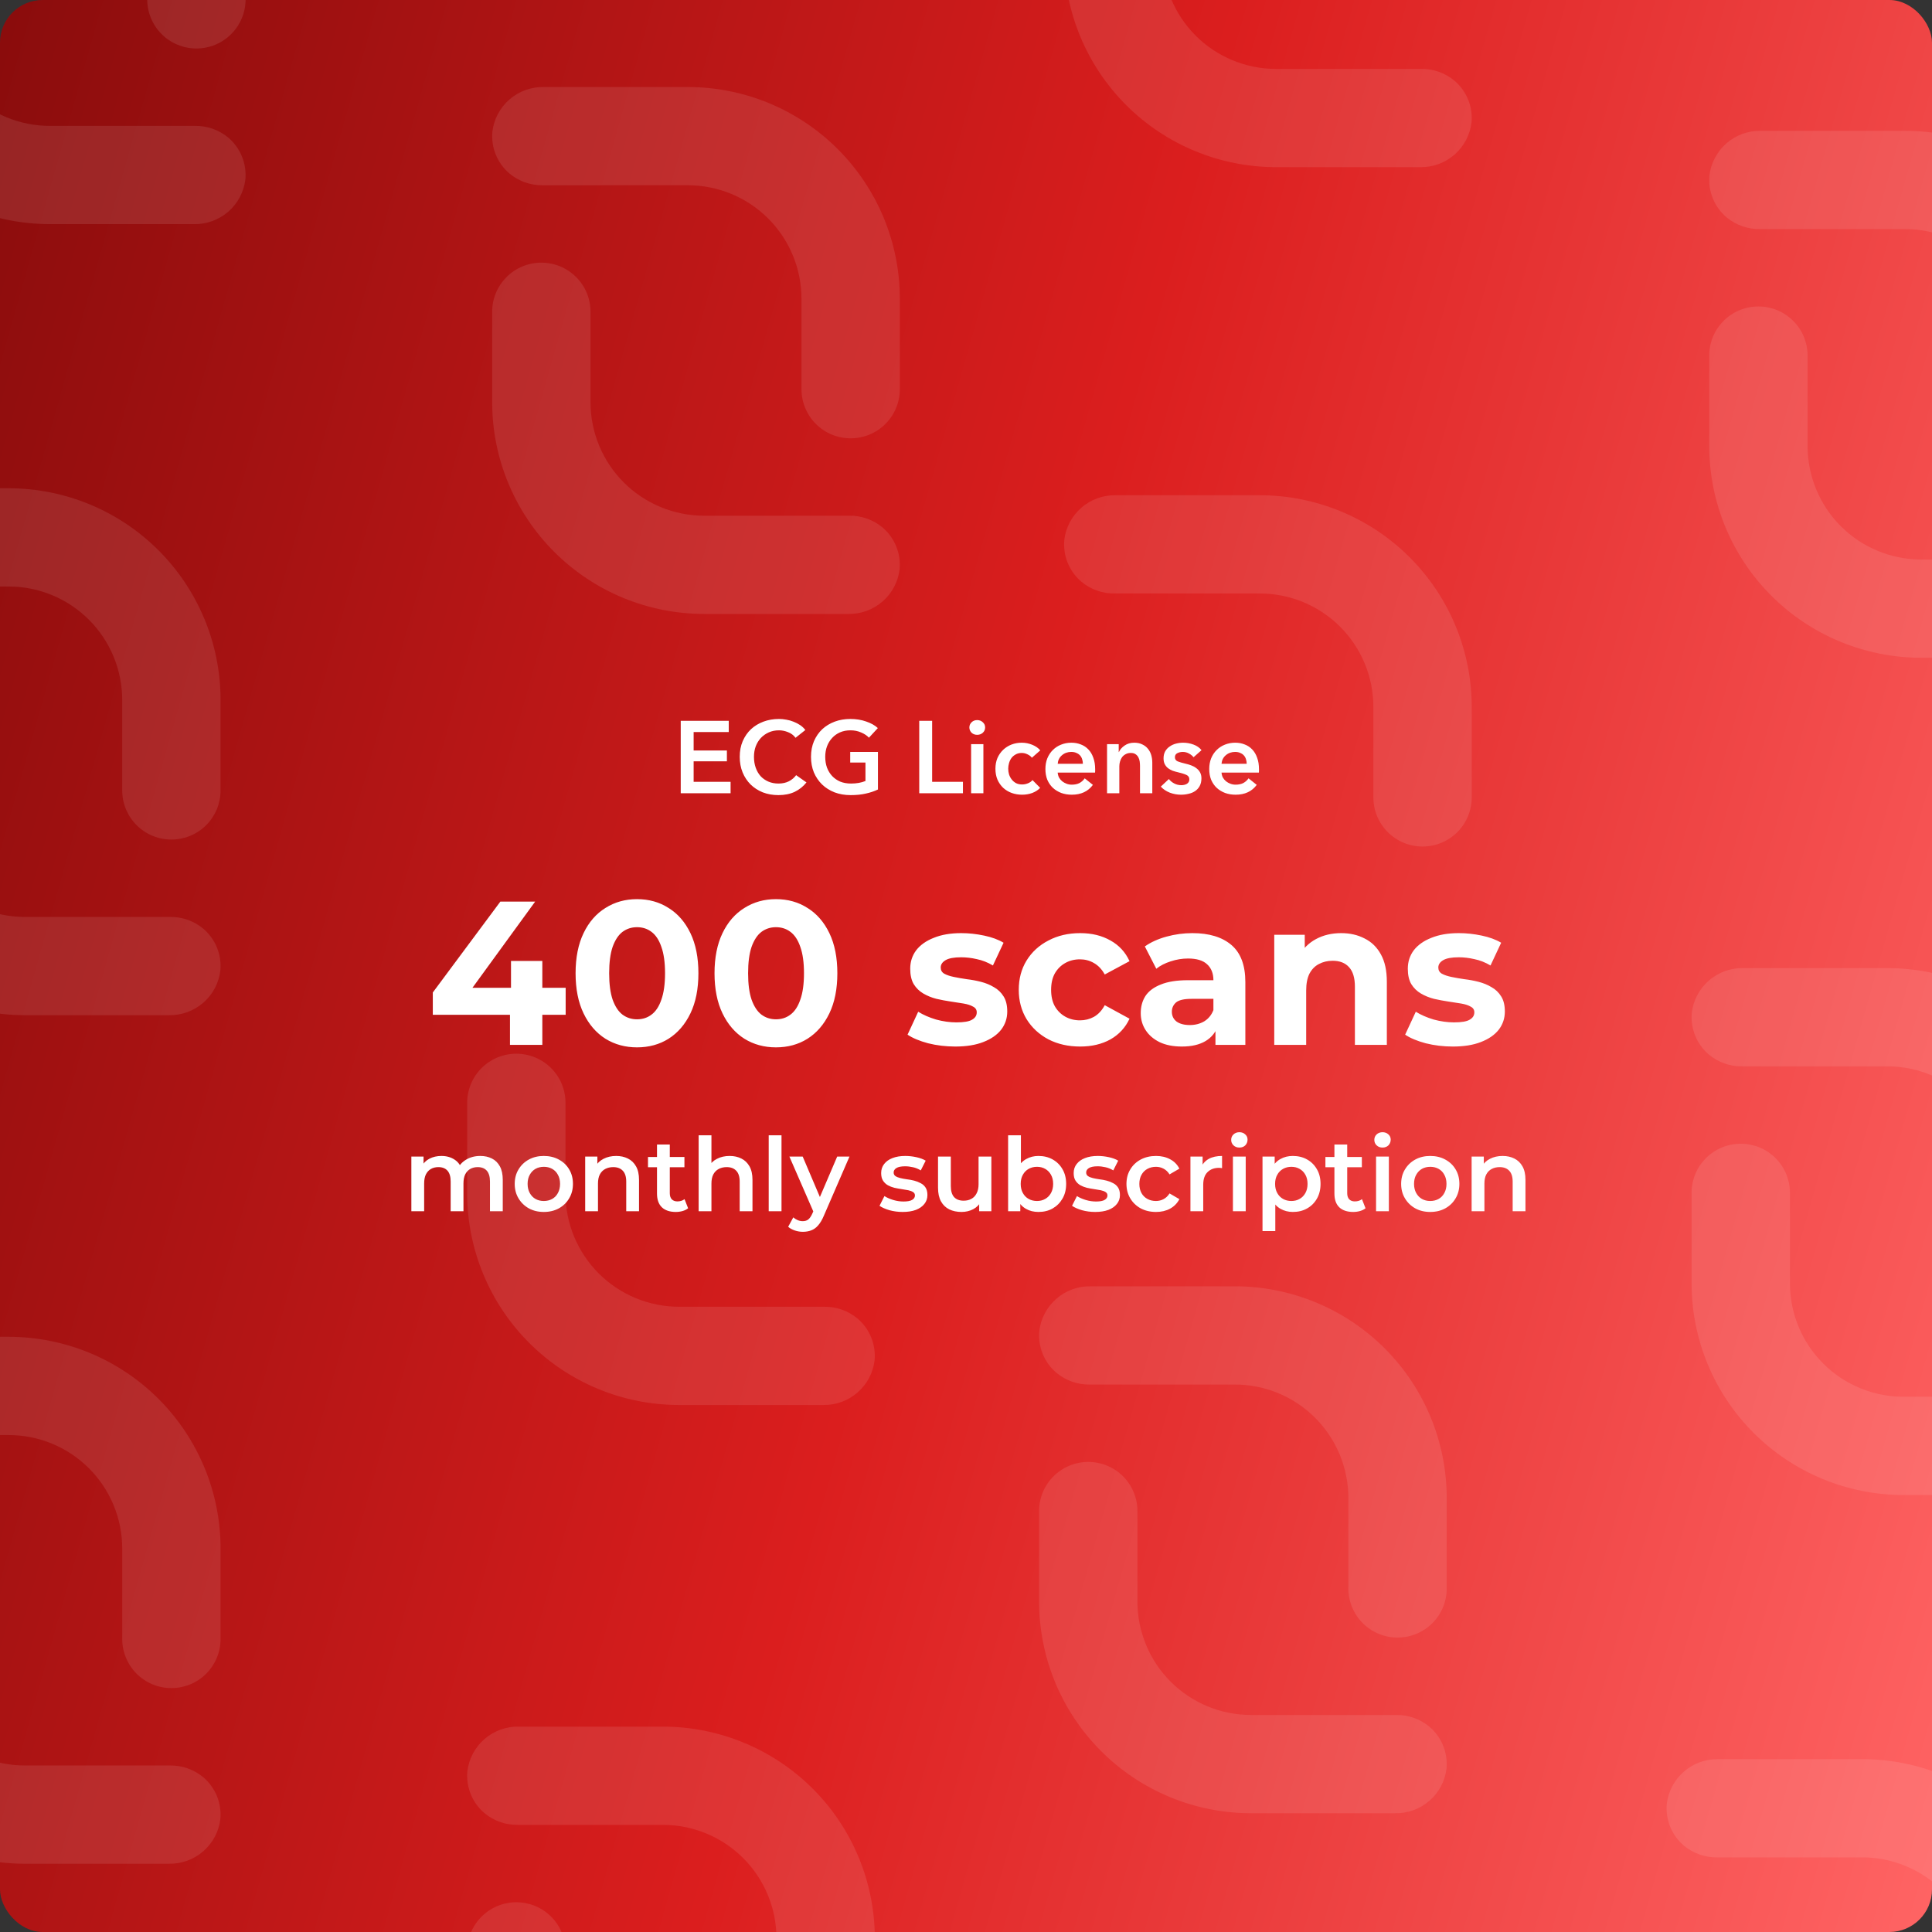 <?xml version="1.0" encoding="UTF-8"?> <svg xmlns="http://www.w3.org/2000/svg" width="453" height="453" viewBox="0 0 453 453" fill="none"><rect x="0" y="0" width="453" height="453" fill="#333333" stroke="none"/><g clip-path="url(#clip0_1_12)"><rect width="453" height="453" rx="10" fill="url(#paint0_linear_1_12)"></rect><path d="M473.289 101.517V80.319C473.289 73.262 470.482 66.493 465.487 61.503C460.491 56.513 453.716 53.709 446.651 53.709H412.69C409.82 53.767 407.026 52.788 404.822 50.952C403.414 49.757 402.315 48.242 401.618 46.533C400.921 44.825 400.646 42.974 400.817 41.136C401.172 38.215 402.598 35.529 404.82 33.597C407.041 31.665 409.9 30.623 412.846 30.674H446.651C459.831 30.677 472.47 35.909 481.789 45.218C491.108 54.528 496.345 67.154 496.349 80.32V101.517C496.351 103.029 496.054 104.526 495.477 105.923C494.899 107.321 494.052 108.591 492.983 109.661C491.914 110.731 490.644 111.58 489.247 112.16C487.85 112.74 486.351 113.04 484.838 113.041H484.812C481.756 113.041 478.825 111.829 476.664 109.67C474.503 107.511 473.289 104.583 473.289 101.53V101.517Z" fill="white" fill-opacity="0.1"></path><path d="M423.828 83.38V104.578C423.828 111.635 426.634 118.403 431.63 123.394C436.625 128.384 443.4 131.188 450.465 131.188H484.426C487.296 131.13 490.09 132.109 492.295 133.945C493.702 135.14 494.801 136.655 495.498 138.364C496.196 140.072 496.47 141.923 496.3 143.761C495.945 146.682 494.518 149.368 492.297 151.3C490.075 153.232 487.216 154.274 484.271 154.223H450.465C437.285 154.22 424.647 148.988 415.327 139.679C406.008 130.369 400.771 117.743 400.767 104.577V83.38C400.764 80.327 401.975 77.397 404.133 75.236C406.292 73.075 409.222 71.859 412.278 71.856H412.304C415.36 71.856 418.291 73.068 420.452 75.227C422.613 77.386 423.827 80.314 423.827 83.367L423.828 83.38Z" fill="white" fill-opacity="0.1"></path><path d="M159.614 169.008H170.87V171.648H162.638V175.968H170.438V178.512H162.638V183.312H171.302V186H159.614V169.008ZM186.527 172.992C186.079 172.384 185.495 171.944 184.775 171.672C184.055 171.384 183.351 171.24 182.663 171.24C181.783 171.24 180.983 171.4 180.263 171.72C179.543 172.04 178.919 172.48 178.391 173.04C177.879 173.6 177.479 174.256 177.191 175.008C176.919 175.76 176.783 176.576 176.783 177.456C176.783 178.384 176.919 179.232 177.191 180C177.463 180.768 177.847 181.432 178.343 181.992C178.855 182.536 179.463 182.96 180.167 183.264C180.871 183.568 181.663 183.72 182.543 183.72C183.455 183.72 184.263 183.544 184.967 183.192C185.671 182.824 186.239 182.344 186.671 181.752L189.095 183.456C188.343 184.4 187.423 185.136 186.335 185.664C185.247 186.176 183.975 186.432 182.519 186.432C181.191 186.432 179.967 186.216 178.847 185.784C177.743 185.336 176.791 184.72 175.991 183.936C175.191 183.136 174.567 182.192 174.119 181.104C173.671 180 173.447 178.784 173.447 177.456C173.447 176.096 173.679 174.872 174.143 173.784C174.623 172.68 175.271 171.744 176.087 170.976C176.919 170.208 177.895 169.616 179.015 169.2C180.135 168.784 181.351 168.576 182.663 168.576C183.207 168.576 183.775 168.632 184.367 168.744C184.959 168.84 185.527 169 186.071 169.224C186.615 169.432 187.127 169.696 187.607 170.016C188.087 170.336 188.495 170.72 188.831 171.168L186.527 172.992ZM205.854 185.112C204.99 185.528 204.038 185.848 202.998 186.072C201.974 186.312 200.79 186.432 199.446 186.432C198.07 186.432 196.814 186.216 195.678 185.784C194.542 185.336 193.566 184.72 192.75 183.936C191.934 183.136 191.294 182.192 190.83 181.104C190.382 180 190.158 178.784 190.158 177.456C190.158 176.096 190.39 174.872 190.854 173.784C191.334 172.68 191.982 171.744 192.798 170.976C193.63 170.208 194.606 169.616 195.726 169.2C196.846 168.784 198.062 168.576 199.374 168.576C200.734 168.576 201.974 168.776 203.094 169.176C204.23 169.56 205.142 170.072 205.83 170.712L203.742 172.968C203.31 172.488 202.702 172.08 201.918 171.744C201.15 171.408 200.31 171.24 199.398 171.24C198.502 171.24 197.686 171.4 196.95 171.72C196.23 172.04 195.614 172.48 195.102 173.04C194.59 173.6 194.19 174.256 193.902 175.008C193.63 175.76 193.494 176.576 193.494 177.456C193.494 178.368 193.63 179.208 193.902 179.976C194.19 180.728 194.59 181.384 195.102 181.944C195.63 182.504 196.262 182.944 196.998 183.264C197.75 183.568 198.598 183.72 199.542 183.72C200.838 183.72 201.966 183.52 202.926 183.12V178.8H199.35V176.304H205.854V185.112ZM215.536 169.008H218.56V183.312H225.784V186H215.536V169.008ZM227.698 174.48H230.578V186H227.698V174.48ZM227.29 170.568C227.29 170.104 227.458 169.704 227.794 169.368C228.146 169.016 228.586 168.84 229.114 168.84C229.642 168.84 230.082 169.008 230.434 169.344C230.802 169.664 230.986 170.072 230.986 170.568C230.986 171.064 230.802 171.48 230.434 171.816C230.082 172.136 229.642 172.296 229.114 172.296C228.586 172.296 228.146 172.128 227.794 171.792C227.458 171.44 227.29 171.032 227.29 170.568ZM241.944 177.672C241.72 177.352 241.384 177.088 240.936 176.88C240.488 176.656 240.032 176.544 239.568 176.544C239.04 176.544 238.576 176.656 238.176 176.88C237.776 177.088 237.44 177.368 237.168 177.72C236.912 178.072 236.72 178.472 236.592 178.92C236.464 179.352 236.4 179.792 236.4 180.24C236.4 180.688 236.464 181.136 236.592 181.584C236.736 182.016 236.944 182.408 237.216 182.76C237.488 183.112 237.824 183.4 238.224 183.624C238.64 183.832 239.12 183.936 239.664 183.936C240.112 183.936 240.56 183.848 241.008 183.672C241.456 183.496 241.816 183.24 242.088 182.904L243.888 184.728C243.408 185.24 242.792 185.64 242.04 185.928C241.304 186.2 240.504 186.336 239.64 186.336C238.792 186.336 237.984 186.2 237.216 185.928C236.464 185.656 235.8 185.256 235.224 184.728C234.664 184.2 234.216 183.56 233.88 182.808C233.56 182.056 233.4 181.2 233.4 180.24C233.4 179.312 233.56 178.472 233.88 177.72C234.216 176.968 234.664 176.328 235.224 175.8C235.784 175.272 236.432 174.864 237.168 174.576C237.92 174.288 238.72 174.144 239.568 174.144C240.416 174.144 241.232 174.304 242.016 174.624C242.816 174.944 243.448 175.384 243.912 175.944L241.944 177.672ZM253.903 179.088C253.903 178.72 253.847 178.368 253.735 178.032C253.639 177.696 253.479 177.4 253.255 177.144C253.031 176.888 252.743 176.688 252.391 176.544C252.055 176.384 251.655 176.304 251.191 176.304C250.327 176.304 249.591 176.568 248.983 177.096C248.391 177.608 248.063 178.272 247.999 179.088H253.903ZM256.783 180.384C256.783 180.512 256.783 180.64 256.783 180.768C256.783 180.896 256.775 181.024 256.759 181.152H247.999C248.031 181.568 248.135 181.952 248.311 182.304C248.503 182.64 248.751 182.936 249.055 183.192C249.359 183.432 249.703 183.624 250.087 183.768C250.471 183.912 250.871 183.984 251.287 183.984C252.007 183.984 252.615 183.856 253.111 183.6C253.607 183.328 254.015 182.96 254.335 182.496L256.255 184.032C255.119 185.568 253.471 186.336 251.311 186.336C250.415 186.336 249.591 186.2 248.839 185.928C248.087 185.64 247.431 185.24 246.871 184.728C246.327 184.216 245.895 183.592 245.575 182.856C245.271 182.104 245.119 181.256 245.119 180.312C245.119 179.384 245.271 178.544 245.575 177.792C245.895 177.024 246.327 176.376 246.871 175.848C247.415 175.304 248.055 174.888 248.791 174.6C249.543 174.296 250.351 174.144 251.215 174.144C252.015 174.144 252.751 174.28 253.423 174.552C254.111 174.808 254.703 175.2 255.199 175.728C255.695 176.24 256.079 176.888 256.351 177.672C256.639 178.44 256.783 179.344 256.783 180.384ZM259.572 174.48H262.308V176.328H262.356C262.612 175.752 263.052 175.248 263.676 174.816C264.316 174.368 265.068 174.144 265.932 174.144C266.684 174.144 267.324 174.28 267.852 174.552C268.396 174.808 268.836 175.152 269.172 175.584C269.524 176.016 269.78 176.512 269.94 177.072C270.1 177.632 270.18 178.208 270.18 178.8V186H267.3V179.616C267.3 179.28 267.276 178.928 267.228 178.56C267.18 178.192 267.076 177.864 266.916 177.576C266.756 177.272 266.532 177.024 266.244 176.832C265.972 176.64 265.604 176.544 265.14 176.544C264.676 176.544 264.276 176.64 263.94 176.832C263.604 177.008 263.324 177.24 263.1 177.528C262.892 177.816 262.732 178.152 262.62 178.536C262.508 178.904 262.452 179.28 262.452 179.664V186H259.572V174.48ZM279.853 177.552C279.597 177.216 279.245 176.928 278.797 176.688C278.349 176.432 277.861 176.304 277.333 176.304C276.869 176.304 276.445 176.4 276.061 176.592C275.677 176.784 275.485 177.104 275.485 177.552C275.485 178 275.693 178.32 276.109 178.512C276.541 178.688 277.165 178.872 277.98 179.064C278.413 179.16 278.845 179.288 279.277 179.448C279.725 179.608 280.125 179.824 280.477 180.096C280.845 180.352 281.141 180.68 281.365 181.08C281.589 181.464 281.701 181.936 281.701 182.496C281.701 183.2 281.565 183.8 281.293 184.296C281.037 184.776 280.685 185.168 280.237 185.472C279.805 185.776 279.293 185.992 278.701 186.12C278.125 186.264 277.525 186.336 276.901 186.336C276.005 186.336 275.133 186.176 274.285 185.856C273.437 185.52 272.733 185.048 272.173 184.44L274.069 182.664C274.389 183.08 274.805 183.424 275.317 183.696C275.829 183.968 276.397 184.104 277.021 184.104C277.229 184.104 277.437 184.08 277.645 184.032C277.869 183.984 278.069 183.912 278.245 183.816C278.437 183.704 278.589 183.56 278.701 183.384C278.812 183.208 278.868 182.992 278.868 182.736C278.868 182.256 278.645 181.912 278.197 181.704C277.765 181.496 277.109 181.288 276.229 181.08C275.797 180.984 275.373 180.864 274.957 180.72C274.557 180.56 274.197 180.36 273.877 180.12C273.557 179.864 273.301 179.552 273.109 179.184C272.917 178.816 272.821 178.36 272.821 177.816C272.821 177.176 272.949 176.624 273.205 176.16C273.477 175.696 273.829 175.32 274.261 175.032C274.693 174.728 275.181 174.504 275.725 174.36C276.269 174.216 276.829 174.144 277.405 174.144C278.237 174.144 279.045 174.288 279.829 174.576C280.629 174.864 281.261 175.304 281.725 175.896L279.853 177.552ZM292.317 179.088C292.317 178.72 292.261 178.368 292.149 178.032C292.053 177.696 291.893 177.4 291.669 177.144C291.445 176.888 291.157 176.688 290.805 176.544C290.469 176.384 290.069 176.304 289.605 176.304C288.741 176.304 288.005 176.568 287.397 177.096C286.805 177.608 286.477 178.272 286.413 179.088H292.317ZM295.197 180.384C295.197 180.512 295.197 180.64 295.197 180.768C295.197 180.896 295.189 181.024 295.173 181.152H286.413C286.445 181.568 286.549 181.952 286.725 182.304C286.917 182.64 287.165 182.936 287.469 183.192C287.773 183.432 288.117 183.624 288.501 183.768C288.885 183.912 289.285 183.984 289.701 183.984C290.421 183.984 291.029 183.856 291.525 183.6C292.021 183.328 292.429 182.96 292.749 182.496L294.669 184.032C293.533 185.568 291.885 186.336 289.725 186.336C288.829 186.336 288.005 186.2 287.253 185.928C286.501 185.64 285.845 185.24 285.285 184.728C284.741 184.216 284.309 183.592 283.989 182.856C283.685 182.104 283.533 181.256 283.533 180.312C283.533 179.384 283.685 178.544 283.989 177.792C284.309 177.024 284.741 176.376 285.285 175.848C285.829 175.304 286.469 174.888 287.205 174.6C287.957 174.296 288.765 174.144 289.629 174.144C290.429 174.144 291.165 174.28 291.837 174.552C292.525 174.808 293.117 175.2 293.613 175.728C294.109 176.24 294.493 176.888 294.765 177.672C295.053 178.44 295.197 179.344 295.197 180.384Z" fill="white"></path><path d="M101.48 237.944V232.712L117.32 211.4H125.48L109.976 232.712L106.184 231.608H132.632V237.944H101.48ZM119.576 245V237.944L119.816 231.608V225.32H127.16V245H119.576ZM149.358 245.576C146.606 245.576 144.142 244.904 141.966 243.56C139.79 242.184 138.078 240.2 136.83 237.608C135.582 235.016 134.958 231.88 134.958 228.2C134.958 224.52 135.582 221.384 136.83 218.792C138.078 216.2 139.79 214.232 141.966 212.888C144.142 211.512 146.606 210.824 149.358 210.824C152.142 210.824 154.606 211.512 156.75 212.888C158.926 214.232 160.638 216.2 161.886 218.792C163.134 221.384 163.758 224.52 163.758 228.2C163.758 231.88 163.134 235.016 161.886 237.608C160.638 240.2 158.926 242.184 156.75 243.56C154.606 244.904 152.142 245.576 149.358 245.576ZM149.358 239C150.67 239 151.806 238.632 152.766 237.896C153.758 237.16 154.526 235.992 155.07 234.392C155.646 232.792 155.934 230.728 155.934 228.2C155.934 225.672 155.646 223.608 155.07 222.008C154.526 220.408 153.758 219.24 152.766 218.504C151.806 217.768 150.67 217.4 149.358 217.4C148.078 217.4 146.942 217.768 145.95 218.504C144.99 219.24 144.222 220.408 143.646 222.008C143.102 223.608 142.83 225.672 142.83 228.2C142.83 230.728 143.102 232.792 143.646 234.392C144.222 235.992 144.99 237.16 145.95 237.896C146.942 238.632 148.078 239 149.358 239ZM181.936 245.576C179.184 245.576 176.72 244.904 174.544 243.56C172.368 242.184 170.656 240.2 169.408 237.608C168.16 235.016 167.536 231.88 167.536 228.2C167.536 224.52 168.16 221.384 169.408 218.792C170.656 216.2 172.368 214.232 174.544 212.888C176.72 211.512 179.184 210.824 181.936 210.824C184.72 210.824 187.184 211.512 189.328 212.888C191.504 214.232 193.216 216.2 194.464 218.792C195.712 221.384 196.336 224.52 196.336 228.2C196.336 231.88 195.712 235.016 194.464 237.608C193.216 240.2 191.504 242.184 189.328 243.56C187.184 244.904 184.72 245.576 181.936 245.576ZM181.936 239C183.248 239 184.384 238.632 185.344 237.896C186.336 237.16 187.104 235.992 187.648 234.392C188.224 232.792 188.512 230.728 188.512 228.2C188.512 225.672 188.224 223.608 187.648 222.008C187.104 220.408 186.336 219.24 185.344 218.504C184.384 217.768 183.248 217.4 181.936 217.4C180.656 217.4 179.52 217.768 178.528 218.504C177.568 219.24 176.8 220.408 176.224 222.008C175.68 223.608 175.408 225.672 175.408 228.2C175.408 230.728 175.68 232.792 176.224 234.392C176.8 235.992 177.568 237.16 178.528 237.896C179.52 238.632 180.656 239 181.936 239ZM223.98 245.384C221.772 245.384 219.644 245.128 217.596 244.616C215.58 244.072 213.98 243.4 212.796 242.6L215.292 237.224C216.476 237.96 217.868 238.568 219.468 239.048C221.1 239.496 222.7 239.72 224.268 239.72C225.996 239.72 227.212 239.512 227.916 239.096C228.652 238.68 229.02 238.104 229.02 237.368C229.02 236.76 228.732 236.312 228.156 236.024C227.612 235.704 226.876 235.464 225.948 235.304C225.02 235.144 223.996 234.984 222.876 234.824C221.788 234.664 220.684 234.456 219.564 234.2C218.444 233.912 217.42 233.496 216.492 232.952C215.564 232.408 214.812 231.672 214.236 230.744C213.692 229.816 213.42 228.616 213.42 227.144C213.42 225.512 213.884 224.072 214.812 222.824C215.772 221.576 217.148 220.6 218.94 219.896C220.732 219.16 222.876 218.792 225.372 218.792C227.132 218.792 228.924 218.984 230.748 219.368C232.572 219.752 234.092 220.312 235.308 221.048L232.812 226.376C231.564 225.64 230.3 225.144 229.02 224.888C227.772 224.6 226.556 224.456 225.372 224.456C223.708 224.456 222.492 224.68 221.724 225.128C220.956 225.576 220.572 226.152 220.572 226.856C220.572 227.496 220.844 227.976 221.388 228.296C221.964 228.616 222.716 228.872 223.644 229.064C224.572 229.256 225.58 229.432 226.668 229.592C227.788 229.72 228.908 229.928 230.028 230.216C231.148 230.504 232.156 230.92 233.052 231.464C233.98 231.976 234.732 232.696 235.308 233.624C235.884 234.52 236.172 235.704 236.172 237.176C236.172 238.776 235.692 240.2 234.732 241.448C233.772 242.664 232.38 243.624 230.556 244.328C228.764 245.032 226.572 245.384 223.98 245.384ZM253.272 245.384C250.488 245.384 248.008 244.824 245.832 243.704C243.656 242.552 241.944 240.968 240.696 238.952C239.48 236.936 238.872 234.648 238.872 232.088C238.872 229.496 239.48 227.208 240.696 225.224C241.944 223.208 243.656 221.64 245.832 220.52C248.008 219.368 250.488 218.792 253.272 218.792C255.992 218.792 258.36 219.368 260.376 220.52C262.392 221.64 263.88 223.256 264.84 225.368L259.032 228.488C258.36 227.272 257.512 226.376 256.488 225.8C255.496 225.224 254.408 224.936 253.224 224.936C251.944 224.936 250.792 225.224 249.768 225.8C248.744 226.376 247.928 227.192 247.32 228.248C246.744 229.304 246.456 230.584 246.456 232.088C246.456 233.592 246.744 234.872 247.32 235.928C247.928 236.984 248.744 237.8 249.768 238.376C250.792 238.952 251.944 239.24 253.224 239.24C254.408 239.24 255.496 238.968 256.488 238.424C257.512 237.848 258.36 236.936 259.032 235.688L264.84 238.856C263.88 240.936 262.392 242.552 260.376 243.704C258.36 244.824 255.992 245.384 253.272 245.384ZM284.991 245V239.96L284.511 238.856V229.832C284.511 228.232 284.015 226.984 283.023 226.088C282.063 225.192 280.575 224.744 278.559 224.744C277.183 224.744 275.823 224.968 274.479 225.416C273.167 225.832 272.047 226.408 271.119 227.144L268.431 221.912C269.839 220.92 271.535 220.152 273.519 219.608C275.503 219.064 277.519 218.792 279.567 218.792C283.503 218.792 286.559 219.72 288.735 221.576C290.911 223.432 291.999 226.328 291.999 230.264V245H284.991ZM277.119 245.384C275.103 245.384 273.375 245.048 271.935 244.376C270.495 243.672 269.391 242.728 268.623 241.544C267.855 240.36 267.471 239.032 267.471 237.56C267.471 236.024 267.839 234.68 268.575 233.528C269.343 232.376 270.543 231.48 272.175 230.84C273.807 230.168 275.935 229.832 278.559 229.832H285.423V234.2H279.375C277.615 234.2 276.399 234.488 275.727 235.064C275.087 235.64 274.767 236.36 274.767 237.224C274.767 238.184 275.135 238.952 275.871 239.528C276.639 240.072 277.679 240.344 278.991 240.344C280.239 240.344 281.359 240.056 282.351 239.48C283.343 238.872 284.063 237.992 284.511 236.84L285.663 240.296C285.119 241.96 284.127 243.224 282.687 244.088C281.247 244.952 279.391 245.384 277.119 245.384ZM314.472 218.792C316.52 218.792 318.344 219.208 319.944 220.04C321.576 220.84 322.856 222.088 323.784 223.784C324.712 225.448 325.176 227.592 325.176 230.216V245H317.688V231.368C317.688 229.288 317.224 227.752 316.296 226.76C315.4 225.768 314.12 225.272 312.456 225.272C311.272 225.272 310.2 225.528 309.24 226.04C308.312 226.52 307.576 227.272 307.032 228.296C306.52 229.32 306.264 230.632 306.264 232.232V245H298.776V219.176H305.928V226.328L304.584 224.168C305.512 222.44 306.84 221.112 308.568 220.184C310.296 219.256 312.264 218.792 314.472 218.792ZM340.652 245.384C338.444 245.384 336.316 245.128 334.268 244.616C332.252 244.072 330.652 243.4 329.468 242.6L331.964 237.224C333.148 237.96 334.54 238.568 336.14 239.048C337.772 239.496 339.372 239.72 340.94 239.72C342.668 239.72 343.884 239.512 344.588 239.096C345.324 238.68 345.692 238.104 345.692 237.368C345.692 236.76 345.404 236.312 344.828 236.024C344.284 235.704 343.548 235.464 342.62 235.304C341.692 235.144 340.668 234.984 339.548 234.824C338.46 234.664 337.356 234.456 336.236 234.2C335.116 233.912 334.092 233.496 333.164 232.952C332.236 232.408 331.484 231.672 330.908 230.744C330.364 229.816 330.092 228.616 330.092 227.144C330.092 225.512 330.556 224.072 331.484 222.824C332.444 221.576 333.82 220.6 335.612 219.896C337.404 219.16 339.548 218.792 342.044 218.792C343.804 218.792 345.596 218.984 347.42 219.368C349.244 219.752 350.764 220.312 351.98 221.048L349.484 226.376C348.236 225.64 346.972 225.144 345.692 224.888C344.444 224.6 343.228 224.456 342.044 224.456C340.38 224.456 339.164 224.68 338.396 225.128C337.628 225.576 337.244 226.152 337.244 226.856C337.244 227.496 337.516 227.976 338.06 228.296C338.636 228.616 339.388 228.872 340.316 229.064C341.244 229.256 342.252 229.432 343.34 229.592C344.46 229.72 345.58 229.928 346.7 230.216C347.82 230.504 348.828 230.92 349.724 231.464C350.652 231.976 351.404 232.696 351.98 233.624C352.556 234.52 352.844 235.704 352.844 237.176C352.844 238.776 352.364 240.2 351.404 241.448C350.444 242.664 349.052 243.624 347.228 244.328C345.436 245.032 343.244 245.384 340.652 245.384Z" fill="white"></path><path d="M112.628 271.04C113.652 271.04 114.556 271.24 115.34 271.64C116.14 272.04 116.764 272.656 117.212 273.488C117.66 274.304 117.884 275.36 117.884 276.656V284H114.884V277.04C114.884 275.904 114.636 275.056 114.14 274.496C113.644 273.936 112.932 273.656 112.004 273.656C111.348 273.656 110.764 273.8 110.252 274.088C109.756 274.376 109.364 274.8 109.076 275.36C108.804 275.92 108.668 276.632 108.668 277.496V284H105.668V277.04C105.668 275.904 105.42 275.056 104.924 274.496C104.428 273.936 103.716 273.656 102.788 273.656C102.132 273.656 101.548 273.8 101.036 274.088C100.54 274.376 100.148 274.8 99.86 275.36C99.588 275.92 99.452 276.632 99.452 277.496V284H96.452V271.184H99.308V274.592L98.804 273.584C99.236 272.752 99.86 272.12 100.676 271.688C101.508 271.256 102.452 271.04 103.508 271.04C104.708 271.04 105.748 271.336 106.628 271.928C107.524 272.52 108.116 273.416 108.404 274.616L107.228 274.208C107.644 273.248 108.332 272.48 109.292 271.904C110.252 271.328 111.364 271.04 112.628 271.04ZM127.501 284.168C126.189 284.168 125.021 283.888 123.997 283.328C122.973 282.752 122.165 281.968 121.573 280.976C120.981 279.984 120.685 278.856 120.685 277.592C120.685 276.312 120.981 275.184 121.573 274.208C122.165 273.216 122.973 272.44 123.997 271.88C125.021 271.32 126.189 271.04 127.501 271.04C128.829 271.04 130.005 271.32 131.029 271.88C132.069 272.44 132.877 273.208 133.453 274.184C134.045 275.16 134.341 276.296 134.341 277.592C134.341 278.856 134.045 279.984 133.453 280.976C132.877 281.968 132.069 282.752 131.029 283.328C130.005 283.888 128.829 284.168 127.501 284.168ZM127.501 281.6C128.237 281.6 128.893 281.44 129.469 281.12C130.045 280.8 130.493 280.336 130.813 279.728C131.149 279.12 131.317 278.408 131.317 277.592C131.317 276.76 131.149 276.048 130.813 275.456C130.493 274.848 130.045 274.384 129.469 274.064C128.893 273.744 128.245 273.584 127.525 273.584C126.789 273.584 126.133 273.744 125.557 274.064C124.997 274.384 124.549 274.848 124.213 275.456C123.877 276.048 123.709 276.76 123.709 277.592C123.709 278.408 123.877 279.12 124.213 279.728C124.549 280.336 124.997 280.8 125.557 281.12C126.133 281.44 126.781 281.6 127.501 281.6ZM144.482 271.04C145.506 271.04 146.418 271.24 147.218 271.64C148.034 272.04 148.674 272.656 149.138 273.488C149.602 274.304 149.834 275.36 149.834 276.656V284H146.834V277.04C146.834 275.904 146.562 275.056 146.018 274.496C145.49 273.936 144.746 273.656 143.786 273.656C143.082 273.656 142.458 273.8 141.914 274.088C141.37 274.376 140.946 274.808 140.642 275.384C140.354 275.944 140.21 276.656 140.21 277.52V284H137.21V271.184H140.066V274.64L139.562 273.584C140.01 272.768 140.658 272.144 141.506 271.712C142.37 271.264 143.362 271.04 144.482 271.04ZM158.464 284.168C157.056 284.168 155.968 283.808 155.2 283.088C154.432 282.352 154.048 281.272 154.048 279.848V268.352H157.048V279.776C157.048 280.384 157.2 280.856 157.504 281.192C157.824 281.528 158.264 281.696 158.824 281.696C159.496 281.696 160.056 281.52 160.504 281.168L161.344 283.304C160.992 283.592 160.56 283.808 160.048 283.952C159.536 284.096 159.008 284.168 158.464 284.168ZM151.936 273.68V271.28H160.48V273.68H151.936ZM171.084 271.04C172.108 271.04 173.02 271.24 173.82 271.64C174.636 272.04 175.276 272.656 175.74 273.488C176.204 274.304 176.436 275.36 176.436 276.656V284H173.436V277.04C173.436 275.904 173.164 275.056 172.62 274.496C172.092 273.936 171.348 273.656 170.388 273.656C169.684 273.656 169.06 273.8 168.516 274.088C167.972 274.376 167.548 274.808 167.244 275.384C166.956 275.944 166.812 276.656 166.812 277.52V284H163.812V266.192H166.812V274.64L166.164 273.584C166.612 272.768 167.26 272.144 168.108 271.712C168.972 271.264 169.964 271.04 171.084 271.04ZM180.241 284V266.192H183.241V284H180.241ZM188.235 288.824C187.611 288.824 186.987 288.72 186.363 288.512C185.739 288.304 185.219 288.016 184.803 287.648L186.003 285.44C186.307 285.712 186.651 285.928 187.035 286.088C187.419 286.248 187.811 286.328 188.211 286.328C188.755 286.328 189.195 286.192 189.531 285.92C189.867 285.648 190.179 285.192 190.467 284.552L191.211 282.872L191.451 282.512L196.299 271.184H199.179L193.179 285.032C192.779 285.992 192.331 286.752 191.835 287.312C191.355 287.872 190.811 288.264 190.203 288.488C189.611 288.712 188.955 288.824 188.235 288.824ZM190.875 284.456L185.091 271.184H188.211L192.915 282.248L190.875 284.456ZM211.647 284.168C210.575 284.168 209.543 284.032 208.551 283.76C207.575 283.472 206.799 283.128 206.223 282.728L207.375 280.448C207.951 280.816 208.639 281.12 209.439 281.36C210.239 281.6 211.039 281.72 211.839 281.72C212.783 281.72 213.463 281.592 213.879 281.336C214.311 281.08 214.527 280.736 214.527 280.304C214.527 279.952 214.383 279.688 214.095 279.512C213.807 279.32 213.431 279.176 212.967 279.08C212.503 278.984 211.983 278.896 211.407 278.816C210.847 278.736 210.279 278.632 209.703 278.504C209.143 278.36 208.631 278.16 208.167 277.904C207.703 277.632 207.327 277.272 207.039 276.824C206.751 276.376 206.607 275.784 206.607 275.048C206.607 274.232 206.839 273.528 207.303 272.936C207.767 272.328 208.415 271.864 209.247 271.544C210.095 271.208 211.095 271.04 212.247 271.04C213.111 271.04 213.983 271.136 214.863 271.328C215.743 271.52 216.471 271.792 217.047 272.144L215.895 274.424C215.287 274.056 214.671 273.808 214.047 273.68C213.439 273.536 212.831 273.464 212.223 273.464C211.311 273.464 210.631 273.6 210.183 273.872C209.751 274.144 209.535 274.488 209.535 274.904C209.535 275.288 209.679 275.576 209.967 275.768C210.255 275.96 210.631 276.112 211.095 276.224C211.559 276.336 212.071 276.432 212.631 276.512C213.207 276.576 213.775 276.68 214.335 276.824C214.895 276.968 215.407 277.168 215.871 277.424C216.351 277.664 216.735 278.008 217.023 278.456C217.311 278.904 217.455 279.488 217.455 280.208C217.455 281.008 217.215 281.704 216.735 282.296C216.271 282.888 215.607 283.352 214.743 283.688C213.879 284.008 212.847 284.168 211.647 284.168ZM225.462 284.168C224.374 284.168 223.414 283.968 222.582 283.568C221.75 283.152 221.102 282.528 220.638 281.696C220.174 280.848 219.942 279.784 219.942 278.504V271.184H222.942V278.096C222.942 279.248 223.198 280.112 223.71 280.688C224.238 281.248 224.982 281.528 225.942 281.528C226.646 281.528 227.254 281.384 227.766 281.096C228.294 280.808 228.702 280.376 228.99 279.8C229.294 279.224 229.446 278.512 229.446 277.664V271.184H232.446V284H229.59V280.544L230.094 281.6C229.662 282.432 229.03 283.072 228.198 283.52C227.366 283.952 226.454 284.168 225.462 284.168ZM243.478 284.168C242.39 284.168 241.422 283.928 240.574 283.448C239.726 282.968 239.054 282.248 238.558 281.288C238.078 280.312 237.838 279.08 237.838 277.592C237.838 276.088 238.086 274.856 238.582 273.896C239.094 272.936 239.774 272.224 240.622 271.76C241.486 271.28 242.438 271.04 243.478 271.04C244.742 271.04 245.854 271.312 246.814 271.856C247.79 272.4 248.558 273.16 249.118 274.136C249.694 275.112 249.982 276.264 249.982 277.592C249.982 278.92 249.694 280.072 249.118 281.048C248.558 282.024 247.79 282.792 246.814 283.352C245.854 283.896 244.742 284.168 243.478 284.168ZM236.374 284V266.192H239.374V274.16L239.134 277.568L239.23 280.976V284H236.374ZM243.142 281.6C243.862 281.6 244.502 281.44 245.062 281.12C245.638 280.8 246.094 280.336 246.43 279.728C246.766 279.12 246.934 278.408 246.934 277.592C246.934 276.76 246.766 276.048 246.43 275.456C246.094 274.848 245.638 274.384 245.062 274.064C244.502 273.744 243.862 273.584 243.142 273.584C242.422 273.584 241.774 273.744 241.198 274.064C240.622 274.384 240.166 274.848 239.83 275.456C239.494 276.048 239.326 276.76 239.326 277.592C239.326 278.408 239.494 279.12 239.83 279.728C240.166 280.336 240.622 280.8 241.198 281.12C241.774 281.44 242.422 281.6 243.142 281.6ZM256.787 284.168C255.715 284.168 254.683 284.032 253.691 283.76C252.715 283.472 251.939 283.128 251.363 282.728L252.515 280.448C253.091 280.816 253.779 281.12 254.579 281.36C255.379 281.6 256.179 281.72 256.979 281.72C257.923 281.72 258.603 281.592 259.019 281.336C259.451 281.08 259.667 280.736 259.667 280.304C259.667 279.952 259.523 279.688 259.235 279.512C258.947 279.32 258.571 279.176 258.107 279.08C257.643 278.984 257.123 278.896 256.547 278.816C255.987 278.736 255.419 278.632 254.843 278.504C254.283 278.36 253.771 278.16 253.307 277.904C252.843 277.632 252.467 277.272 252.179 276.824C251.891 276.376 251.747 275.784 251.747 275.048C251.747 274.232 251.979 273.528 252.443 272.936C252.907 272.328 253.555 271.864 254.387 271.544C255.235 271.208 256.235 271.04 257.387 271.04C258.251 271.04 259.123 271.136 260.003 271.328C260.883 271.52 261.611 271.792 262.187 272.144L261.035 274.424C260.427 274.056 259.811 273.808 259.187 273.68C258.579 273.536 257.971 273.464 257.363 273.464C256.451 273.464 255.771 273.6 255.323 273.872C254.891 274.144 254.675 274.488 254.675 274.904C254.675 275.288 254.819 275.576 255.107 275.768C255.395 275.96 255.771 276.112 256.235 276.224C256.699 276.336 257.211 276.432 257.771 276.512C258.347 276.576 258.915 276.68 259.475 276.824C260.035 276.968 260.547 277.168 261.011 277.424C261.491 277.664 261.875 278.008 262.163 278.456C262.451 278.904 262.595 279.488 262.595 280.208C262.595 281.008 262.355 281.704 261.875 282.296C261.411 282.888 260.747 283.352 259.883 283.688C259.019 284.008 257.987 284.168 256.787 284.168ZM271.059 284.168C269.715 284.168 268.515 283.888 267.459 283.328C266.419 282.752 265.603 281.968 265.011 280.976C264.419 279.984 264.123 278.856 264.123 277.592C264.123 276.312 264.419 275.184 265.011 274.208C265.603 273.216 266.419 272.44 267.459 271.88C268.515 271.32 269.715 271.04 271.059 271.04C272.307 271.04 273.403 271.296 274.347 271.808C275.307 272.304 276.035 273.04 276.531 274.016L274.227 275.36C273.843 274.752 273.371 274.304 272.811 274.016C272.267 273.728 271.675 273.584 271.035 273.584C270.299 273.584 269.635 273.744 269.043 274.064C268.451 274.384 267.987 274.848 267.651 275.456C267.315 276.048 267.147 276.76 267.147 277.592C267.147 278.424 267.315 279.144 267.651 279.752C267.987 280.344 268.451 280.8 269.043 281.12C269.635 281.44 270.299 281.6 271.035 281.6C271.675 281.6 272.267 281.456 272.811 281.168C273.371 280.88 273.843 280.432 274.227 279.824L276.531 281.168C276.035 282.128 275.307 282.872 274.347 283.4C273.403 283.912 272.307 284.168 271.059 284.168ZM279.124 284V271.184H281.98V274.712L281.644 273.68C282.028 272.816 282.628 272.16 283.444 271.712C284.276 271.264 285.308 271.04 286.54 271.04V273.896C286.412 273.864 286.292 273.848 286.18 273.848C286.068 273.832 285.956 273.824 285.844 273.824C284.708 273.824 283.804 274.16 283.132 274.832C282.46 275.488 282.124 276.472 282.124 277.784V284H279.124ZM289.085 284V271.184H292.085V284H289.085ZM290.597 269.072C290.037 269.072 289.573 268.896 289.205 268.544C288.853 268.192 288.677 267.768 288.677 267.272C288.677 266.76 288.853 266.336 289.205 266C289.573 265.648 290.037 265.472 290.597 265.472C291.157 265.472 291.613 265.64 291.965 265.976C292.333 266.296 292.517 266.704 292.517 267.2C292.517 267.728 292.341 268.176 291.989 268.544C291.637 268.896 291.173 269.072 290.597 269.072ZM303.127 284.168C302.087 284.168 301.135 283.928 300.271 283.448C299.423 282.968 298.743 282.248 298.231 281.288C297.735 280.312 297.487 279.08 297.487 277.592C297.487 276.088 297.727 274.856 298.207 273.896C298.703 272.936 299.375 272.224 300.223 271.76C301.071 271.28 302.039 271.04 303.127 271.04C304.391 271.04 305.503 271.312 306.463 271.856C307.439 272.4 308.207 273.16 308.767 274.136C309.343 275.112 309.631 276.264 309.631 277.592C309.631 278.92 309.343 280.08 308.767 281.072C308.207 282.048 307.439 282.808 306.463 283.352C305.503 283.896 304.391 284.168 303.127 284.168ZM296.023 288.656V271.184H298.879V274.208L298.783 277.616L299.023 281.024V288.656H296.023ZM302.791 281.6C303.511 281.6 304.151 281.44 304.711 281.12C305.287 280.8 305.743 280.336 306.079 279.728C306.415 279.12 306.583 278.408 306.583 277.592C306.583 276.76 306.415 276.048 306.079 275.456C305.743 274.848 305.287 274.384 304.711 274.064C304.151 273.744 303.511 273.584 302.791 273.584C302.071 273.584 301.423 273.744 300.847 274.064C300.271 274.384 299.815 274.848 299.479 275.456C299.143 276.048 298.975 276.76 298.975 277.592C298.975 278.408 299.143 279.12 299.479 279.728C299.815 280.336 300.271 280.8 300.847 281.12C301.423 281.44 302.071 281.6 302.791 281.6ZM317.3 284.168C315.892 284.168 314.804 283.808 314.036 283.088C313.268 282.352 312.884 281.272 312.884 279.848V268.352H315.884V279.776C315.884 280.384 316.036 280.856 316.34 281.192C316.66 281.528 317.1 281.696 317.66 281.696C318.332 281.696 318.892 281.52 319.34 281.168L320.18 283.304C319.828 283.592 319.396 283.808 318.884 283.952C318.372 284.096 317.844 284.168 317.3 284.168ZM310.772 273.68V271.28H319.316V273.68H310.772ZM322.648 284V271.184H325.648V284H322.648ZM324.16 269.072C323.6 269.072 323.136 268.896 322.768 268.544C322.416 268.192 322.24 267.768 322.24 267.272C322.24 266.76 322.416 266.336 322.768 266C323.136 265.648 323.6 265.472 324.16 265.472C324.72 265.472 325.176 265.64 325.528 265.976C325.896 266.296 326.08 266.704 326.08 267.2C326.08 267.728 325.904 268.176 325.552 268.544C325.2 268.896 324.736 269.072 324.16 269.072ZM335.345 284.168C334.033 284.168 332.865 283.888 331.841 283.328C330.817 282.752 330.009 281.968 329.417 280.976C328.825 279.984 328.529 278.856 328.529 277.592C328.529 276.312 328.825 275.184 329.417 274.208C330.009 273.216 330.817 272.44 331.841 271.88C332.865 271.32 334.033 271.04 335.345 271.04C336.673 271.04 337.849 271.32 338.873 271.88C339.913 272.44 340.721 273.208 341.297 274.184C341.889 275.16 342.185 276.296 342.185 277.592C342.185 278.856 341.889 279.984 341.297 280.976C340.721 281.968 339.913 282.752 338.873 283.328C337.849 283.888 336.673 284.168 335.345 284.168ZM335.345 281.6C336.081 281.6 336.737 281.44 337.313 281.12C337.889 280.8 338.337 280.336 338.657 279.728C338.993 279.12 339.161 278.408 339.161 277.592C339.161 276.76 338.993 276.048 338.657 275.456C338.337 274.848 337.889 274.384 337.313 274.064C336.737 273.744 336.089 273.584 335.369 273.584C334.633 273.584 333.977 273.744 333.401 274.064C332.841 274.384 332.393 274.848 332.057 275.456C331.721 276.048 331.553 276.76 331.553 277.592C331.553 278.408 331.721 279.12 332.057 279.728C332.393 280.336 332.841 280.8 333.401 281.12C333.977 281.44 334.625 281.6 335.345 281.6ZM352.326 271.04C353.35 271.04 354.262 271.24 355.062 271.64C355.878 272.04 356.518 272.656 356.982 273.488C357.446 274.304 357.678 275.36 357.678 276.656V284H354.678V277.04C354.678 275.904 354.406 275.056 353.862 274.496C353.334 273.936 352.59 273.656 351.63 273.656C350.926 273.656 350.302 273.8 349.758 274.088C349.214 274.376 348.79 274.808 348.486 275.384C348.198 275.944 348.054 276.656 348.054 277.52V284H345.054V271.184H347.91V274.64L347.406 273.584C347.854 272.768 348.502 272.144 349.35 271.712C350.214 271.264 351.206 271.04 352.326 271.04Z" fill="white"></path><path d="M187.921 91.246V70.049C187.921 62.991 185.115 56.223 180.12 51.233C175.125 46.243 168.35 43.439 161.285 43.439H127.323C124.453 43.496 121.659 42.517 119.455 40.681C118.047 39.487 116.948 37.971 116.251 36.263C115.553 34.554 115.278 32.703 115.449 30.866C115.804 27.945 117.23 25.259 119.452 23.326C121.674 21.394 124.533 20.353 127.478 20.403H161.285C174.465 20.407 187.103 25.638 196.423 34.948C205.742 44.258 210.979 56.883 210.982 70.049V91.246C210.984 92.758 210.688 94.255 210.11 95.653C209.533 97.05 208.685 98.32 207.617 99.39C206.548 100.46 205.278 101.31 203.881 101.89C202.483 102.47 200.985 102.769 199.472 102.771H199.446C196.39 102.771 193.459 101.558 191.298 99.399C189.137 97.24 187.923 94.312 187.923 91.259L187.921 91.246Z" fill="white" fill-opacity="0.1"></path><path d="M138.46 73.11V94.308C138.46 97.802 139.149 101.263 140.487 104.491C141.826 107.719 143.788 110.653 146.262 113.124C148.735 115.595 151.672 117.555 154.903 118.892C158.135 120.23 161.599 120.918 165.097 120.918H199.059C201.928 120.86 204.722 121.839 206.927 123.675C208.334 124.87 209.433 126.385 210.13 128.094C210.828 129.802 211.102 131.653 210.932 133.491C210.577 136.412 209.15 139.098 206.929 141.03C204.707 142.962 201.848 144.004 198.903 143.953H165.097C151.918 143.95 139.279 138.718 129.96 129.409C120.641 120.099 115.403 107.474 115.4 94.308V73.111C115.398 71.599 115.694 70.102 116.272 68.704C116.849 67.307 117.697 66.037 118.766 64.967C119.835 63.897 121.104 63.047 122.501 62.467C123.899 61.887 125.397 61.588 126.91 61.586H126.936C129.992 61.586 132.924 62.799 135.085 64.958C137.246 67.116 138.46 70.044 138.46 73.097V73.11Z" fill="white" fill-opacity="0.1"></path><path d="M34.521 -0.155V-21.353C34.52 -28.41 31.714 -35.178 26.719 -40.169C21.723 -45.159 14.948 -47.963 7.883 -47.963H-26.077C-28.947 -47.905 -31.741 -48.884 -33.946 -50.72C-35.353 -51.915 -36.452 -53.43 -37.149 -55.139C-37.846 -56.847 -38.121 -58.698 -37.951 -60.535C-37.596 -63.457 -36.169 -66.142 -33.948 -68.075C-31.726 -70.007 -28.867 -71.049 -25.922 -70.998H7.884C21.064 -70.995 33.702 -65.763 43.022 -56.453C52.341 -47.144 57.578 -34.518 57.581 -21.352V-0.155C57.585 2.898 56.374 5.827 54.215 7.989C52.057 10.15 49.127 11.366 46.071 11.37H46.045C44.532 11.37 43.033 11.072 41.635 10.493C40.237 9.915 38.966 9.067 37.896 7.998C36.826 6.929 35.977 5.66 35.398 4.263C34.819 2.867 34.521 1.37 34.521 -0.142V-0.155Z" fill="white" fill-opacity="0.1"></path><path d="M-14.94 -18.291V2.906C-14.94 6.4 -14.251 9.861 -12.912 13.089C-11.574 16.318 -9.611 19.251 -7.138 21.722C-4.664 24.193 -1.728 26.153 1.504 27.49C4.736 28.828 8.2 29.516 11.698 29.516H45.658C48.527 29.458 51.322 30.437 53.526 32.273C54.934 33.468 56.033 34.983 56.73 36.692C57.427 38.4 57.702 40.252 57.531 42.089C57.176 45.01 55.75 47.696 53.528 49.628C51.307 51.56 48.447 52.602 45.502 52.551H11.698C-1.482 52.548 -14.121 47.316 -23.44 38.007C-32.759 28.697 -37.996 16.071 -38 2.905V-18.292C-38.002 -19.804 -37.705 -21.301 -37.128 -22.698C-36.55 -24.096 -35.703 -25.366 -34.634 -26.436C-33.565 -27.506 -32.296 -28.355 -30.898 -28.935C-29.501 -29.515 -28.003 -29.815 -26.489 -29.816H-26.463C-23.407 -29.816 -20.476 -28.604 -18.315 -26.445C-16.154 -24.286 -14.94 -21.358 -14.94 -18.305V-18.291Z" fill="white" fill-opacity="0.1"></path><path d="M322.021 186.962V165.764C322.021 162.27 321.332 158.81 319.993 155.581C318.654 152.353 316.692 149.419 314.219 146.948C311.745 144.477 308.808 142.517 305.577 141.18C302.345 139.843 298.881 139.154 295.383 139.154H261.422C258.552 139.212 255.758 138.233 253.554 136.397C252.146 135.202 251.047 133.687 250.35 131.978C249.653 130.27 249.378 128.419 249.549 126.581C249.904 123.66 251.33 120.975 253.552 119.042C255.773 117.11 258.632 116.069 261.578 116.119H295.383C308.562 116.122 321.201 121.354 330.52 130.664C339.84 139.973 345.077 152.599 345.08 165.765V186.962C345.082 188.474 344.785 189.971 344.208 191.369C343.63 192.766 342.783 194.036 341.714 195.106C340.645 196.176 339.376 197.026 337.978 197.606C336.581 198.186 335.083 198.485 333.57 198.487H333.544C330.487 198.487 327.556 197.274 325.395 195.115C323.234 192.956 322.02 190.028 322.02 186.975L322.021 186.962Z" fill="white" fill-opacity="0.1"></path><path d="M272.559 -31.649V-10.451C272.559 -3.394 275.366 3.374 280.361 8.365C285.357 13.355 292.132 16.159 299.197 16.159H333.158C336.028 16.101 338.822 17.08 341.026 18.916C342.434 20.11 343.533 21.626 344.23 23.335C344.927 25.043 345.202 26.894 345.032 28.732C344.676 31.652 343.25 34.339 341.029 36.271C338.807 38.203 335.948 39.245 333.003 39.194H299.197C286.017 39.191 273.379 33.959 264.059 24.649C254.74 15.34 249.503 2.714 249.499 -10.452V-31.649C249.496 -34.702 250.707 -37.632 252.865 -39.793C255.024 -41.954 257.954 -43.17 261.01 -43.174H261.036C264.092 -43.174 267.023 -41.961 269.184 -39.802C271.345 -37.643 272.559 -34.715 272.559 -31.662V-31.649Z" fill="white" fill-opacity="0.1"></path><path d="M469.152 297.834V276.636C469.152 269.579 466.346 262.811 461.35 257.82C456.355 252.83 449.579 250.027 442.515 250.027H408.553C405.684 250.084 402.89 249.105 400.685 247.269C399.278 246.075 398.179 244.559 397.481 242.85C396.784 241.142 396.509 239.291 396.68 237.454C397.035 234.533 398.461 231.847 400.683 229.915C402.904 227.982 405.764 226.941 408.709 226.991H442.515C455.694 226.994 468.333 232.226 477.652 241.536C486.972 250.846 492.209 263.471 492.212 276.637V297.834C492.216 300.887 491.005 303.817 488.846 305.978C486.687 308.139 483.758 309.356 480.702 309.359H480.676C477.619 309.359 474.688 308.146 472.527 305.987C470.366 303.828 469.152 300.9 469.152 297.847V297.834Z" fill="white" fill-opacity="0.1"></path><path d="M419.691 279.698V300.895C419.691 307.953 422.498 314.721 427.493 319.711C432.488 324.701 439.264 327.505 446.328 327.505H480.29C483.159 327.447 485.953 328.427 488.158 330.263C489.566 331.457 490.664 332.973 491.362 334.681C492.059 336.39 492.334 338.241 492.163 340.078C491.808 342.999 490.382 345.685 488.16 347.617C485.939 349.549 483.079 350.591 480.134 350.541H446.328C433.149 350.537 420.51 345.306 411.191 335.996C401.871 326.686 396.634 314.061 396.631 300.895V279.697C396.627 276.644 397.838 273.715 399.997 271.554C402.155 269.392 405.085 268.176 408.141 268.173H408.167C411.223 268.173 414.154 269.386 416.315 271.545C418.476 273.703 419.691 276.631 419.691 279.684L419.691 279.698Z" fill="white" fill-opacity="0.1"></path><path d="M132.596 258.59V279.787C132.596 283.282 133.285 286.742 134.624 289.97C135.963 293.199 137.925 296.132 140.398 298.603C142.872 301.074 145.808 303.034 149.04 304.371C152.272 305.709 155.736 306.397 159.234 306.397H193.195C196.065 306.339 198.859 307.318 201.063 309.155C202.471 310.349 203.57 311.865 204.267 313.573C204.964 315.282 205.239 317.133 205.069 318.97C204.713 321.891 203.287 324.577 201.066 326.509C198.844 328.441 195.985 329.483 193.04 329.432H159.234C146.054 329.429 133.416 324.197 124.096 314.888C114.777 305.578 109.54 292.952 109.537 279.786V258.589C109.535 257.077 109.831 255.58 110.409 254.183C110.986 252.786 111.833 251.515 112.902 250.445C113.971 249.375 115.241 248.526 116.638 247.946C118.035 247.366 119.534 247.066 121.047 247.064H121.073C124.129 247.064 127.06 248.277 129.221 250.436C131.382 252.595 132.596 255.523 132.596 258.576V258.59Z" fill="white" fill-opacity="0.1"></path><path d="M182.058 475.687V454.49C182.058 447.433 179.252 440.665 174.257 435.674C169.261 430.684 162.486 427.88 155.422 427.88H121.459C118.59 427.938 115.796 426.958 113.591 425.122C112.183 423.928 111.084 422.412 110.387 420.704C109.69 418.995 109.415 417.144 109.586 415.307C109.941 412.386 111.367 409.7 113.589 407.768C115.81 405.836 118.67 404.794 121.615 404.845H155.422C168.601 404.848 181.24 410.08 190.559 419.389C199.879 428.699 205.116 441.325 205.119 454.49V475.688C205.121 477.2 204.824 478.697 204.247 480.094C203.669 481.491 202.822 482.761 201.753 483.832C200.684 484.902 199.415 485.751 198.018 486.331C196.62 486.911 195.122 487.211 193.609 487.212H193.583C190.527 487.212 187.595 486 185.434 483.841C183.273 481.682 182.059 478.754 182.059 475.701L182.058 475.687Z" fill="white" fill-opacity="0.1"></path><path d="M132.596 457.552V478.749C132.597 485.806 135.403 492.575 140.398 497.565C145.394 502.555 152.169 505.358 159.234 505.358H193.195C196.065 505.301 198.859 506.28 201.063 508.116C202.471 509.31 203.57 510.826 204.267 512.534C204.964 514.243 205.239 516.094 205.069 517.931C204.713 520.852 203.287 523.538 201.066 525.47C198.844 527.403 195.985 528.444 193.04 528.394H159.234C146.054 528.39 133.416 523.159 124.096 513.849C114.777 504.539 109.54 491.914 109.537 478.748V457.552C109.535 456.04 109.831 454.543 110.409 453.146C110.986 451.748 111.833 450.478 112.902 449.408C113.971 448.338 115.241 447.489 116.638 446.909C118.035 446.328 119.534 446.029 121.047 446.027H121.073C124.129 446.027 127.06 447.24 129.221 449.399C131.382 451.558 132.596 454.486 132.596 457.539V457.552Z" fill="white" fill-opacity="0.1"></path><path d="M28.657 185.325V164.129C28.657 157.071 25.851 150.303 20.856 145.312C15.861 140.322 9.085 137.518 2.021 137.518H-31.941C-34.81 137.576 -37.604 136.596 -39.809 134.76C-41.217 133.566 -42.316 132.05 -43.013 130.342C-43.71 128.633 -43.985 126.782 -43.814 124.945C-43.459 122.024 -42.033 119.338 -39.811 117.406C-37.59 115.474 -34.73 114.432 -31.785 114.482H2.021C15.2 114.486 27.839 119.717 37.158 129.027C46.478 138.337 51.715 150.963 51.718 164.129V185.326C51.721 188.379 50.511 191.309 48.352 193.47C46.194 195.631 43.264 196.847 40.208 196.851H40.182C38.668 196.851 37.17 196.553 35.771 195.975C34.373 195.396 33.103 194.548 32.032 193.479C30.962 192.41 30.113 191.141 29.534 189.744C28.955 188.347 28.657 186.85 28.657 185.338V185.325Z" fill="white" fill-opacity="0.1"></path><path d="M-20.803 167.189V188.386C-20.803 195.444 -17.997 202.212 -13.001 207.202C-8.006 212.193 -1.23 214.996 5.834 214.996H39.794C42.664 214.939 45.458 215.918 47.663 217.754C49.07 218.948 50.169 220.464 50.867 222.172C51.564 223.881 51.839 225.732 51.668 227.569C51.313 230.49 49.886 233.176 47.665 235.108C45.444 237.041 42.584 238.082 39.639 238.032H5.834C-7.345 238.028 -19.984 232.797 -29.303 223.487C-38.623 214.177 -43.86 201.552 -43.863 188.386V167.189C-43.865 165.677 -43.569 164.179 -42.991 162.782C-42.413 161.385 -41.566 160.115 -40.497 159.045C-39.428 157.975 -38.159 157.125 -36.762 156.545C-35.364 155.965 -33.866 155.666 -32.353 155.664H-32.327C-29.27 155.664 -26.34 156.877 -24.178 159.036C-22.017 161.195 -20.803 164.123 -20.803 167.176V167.189Z" fill="white" fill-opacity="0.1"></path><path d="M28.657 384.286V363.089C28.657 356.032 25.851 349.264 20.856 344.273C15.861 339.283 9.085 336.479 2.021 336.479H-31.941C-34.81 336.537 -37.604 335.557 -39.809 333.721C-41.217 332.527 -42.316 331.011 -43.013 329.303C-43.71 327.594 -43.985 325.743 -43.814 323.906C-43.459 320.985 -42.033 318.299 -39.811 316.367C-37.59 314.435 -34.73 313.393 -31.785 313.443H2.021C15.2 313.447 27.839 318.678 37.158 327.988C46.477 337.298 51.715 349.923 51.718 363.089V384.287C51.721 387.34 50.511 390.269 48.352 392.43C46.194 394.591 43.264 395.808 40.208 395.811H40.182C38.668 395.811 37.17 395.514 35.772 394.935C34.373 394.357 33.103 393.509 32.033 392.44C30.963 391.371 30.114 390.102 29.535 388.705C28.955 387.308 28.657 385.811 28.657 384.299V384.286Z" fill="white" fill-opacity="0.1"></path><path d="M-20.803 366.15V387.348C-20.803 394.405 -17.997 401.174 -13.001 406.164C-8.006 411.154 -1.23 413.958 5.834 413.958H39.794C42.664 413.9 45.458 414.879 47.663 416.715C49.071 417.91 50.17 419.425 50.867 421.134C51.565 422.842 51.84 424.694 51.669 426.531C51.314 429.452 49.888 432.138 47.666 434.07C45.445 436.003 42.585 437.044 39.64 436.994H5.834C-7.345 436.99 -19.984 431.759 -29.303 422.449C-38.623 413.139 -43.86 400.514 -43.863 387.348V366.15C-43.865 364.639 -43.569 363.141 -42.991 361.744C-42.413 360.347 -41.566 359.077 -40.497 358.007C-39.428 356.937 -38.159 356.087 -36.762 355.507C-35.364 354.927 -33.866 354.628 -32.353 354.626H-32.327C-29.27 354.626 -26.34 355.839 -24.178 357.998C-22.017 360.156 -20.803 363.084 -20.803 366.137V366.15Z" fill="white" fill-opacity="0.1"></path><path d="M316.157 372.442V351.245C316.157 347.75 315.468 344.29 314.13 341.061C312.791 337.833 310.829 334.899 308.355 332.429C305.882 329.958 302.945 327.997 299.713 326.66C296.481 325.323 293.017 324.635 289.519 324.635H255.559C252.689 324.693 249.895 323.713 247.691 321.877C246.283 320.683 245.184 319.167 244.487 317.459C243.79 315.75 243.515 313.899 243.685 312.062C244.041 309.141 245.467 306.455 247.688 304.523C249.91 302.591 252.769 301.549 255.714 301.599H289.519C302.699 301.603 315.337 306.834 324.657 316.144C333.976 325.454 339.213 338.079 339.217 351.245V372.443C339.219 373.954 338.922 375.452 338.345 376.849C337.767 378.246 336.92 379.516 335.851 380.586C334.782 381.657 333.512 382.506 332.115 383.086C330.718 383.666 329.219 383.966 327.706 383.967H327.68C324.624 383.967 321.693 382.754 319.532 380.596C317.371 378.437 316.157 375.509 316.157 372.456L316.157 372.442Z" fill="white" fill-opacity="0.1"></path><path d="M266.696 354.307V375.504C266.696 378.999 267.385 382.459 268.723 385.687C270.062 388.916 272.024 391.85 274.498 394.321C276.971 396.792 279.908 398.752 283.14 400.089C286.371 401.426 289.835 402.115 293.333 402.115H327.295C330.164 402.057 332.958 403.036 335.163 404.872C336.571 406.067 337.67 407.582 338.367 409.291C339.064 410.999 339.339 412.85 339.168 414.687C338.813 417.609 337.387 420.294 335.165 422.227C332.944 424.159 330.084 425.201 327.139 425.15H293.333C280.154 425.147 267.515 419.915 258.196 410.605C248.877 401.296 243.64 388.67 243.636 375.504V354.307C243.634 352.795 243.931 351.298 244.508 349.901C245.086 348.503 245.933 347.233 247.002 346.163C248.071 345.093 249.34 344.244 250.738 343.663C252.135 343.083 253.633 342.784 255.147 342.782H255.172C258.229 342.782 261.16 343.995 263.321 346.154C265.482 348.313 266.696 351.241 266.696 354.294V354.307Z" fill="white" fill-opacity="0.1"></path><path d="M463.289 483.314V462.116C463.289 455.059 460.482 448.29 455.487 443.3C450.491 438.31 443.716 435.506 436.651 435.506H402.69C399.82 435.564 397.026 434.585 394.822 432.748C393.414 431.554 392.315 430.039 391.618 428.33C390.921 426.622 390.646 424.77 390.817 422.933C391.172 420.012 392.598 417.326 394.82 415.394C397.041 413.462 399.9 412.42 402.845 412.47H436.651C449.831 412.474 462.469 417.706 471.789 427.015C481.108 436.325 486.345 448.95 486.349 462.116V483.313C486.352 486.366 485.141 489.296 482.983 491.457C480.824 493.618 477.894 494.834 474.838 494.838H474.812C471.756 494.838 468.825 493.625 466.664 491.466C464.503 489.307 463.289 486.379 463.289 483.326V483.314Z" fill="white" fill-opacity="0.1"></path></g><defs><linearGradient id="paint0_linear_1_12" x1="0" y1="0" x2="538.094" y2="152.245" gradientUnits="userSpaceOnUse"><stop stop-color="#8A0C0C"></stop><stop offset="0.5" stop-color="#DB1E1E"></stop><stop offset="1" stop-color="#FF6464"></stop></linearGradient><clipPath id="clip0_1_12"><rect width="453" height="453" fill="white"></rect></clipPath></defs></svg> 